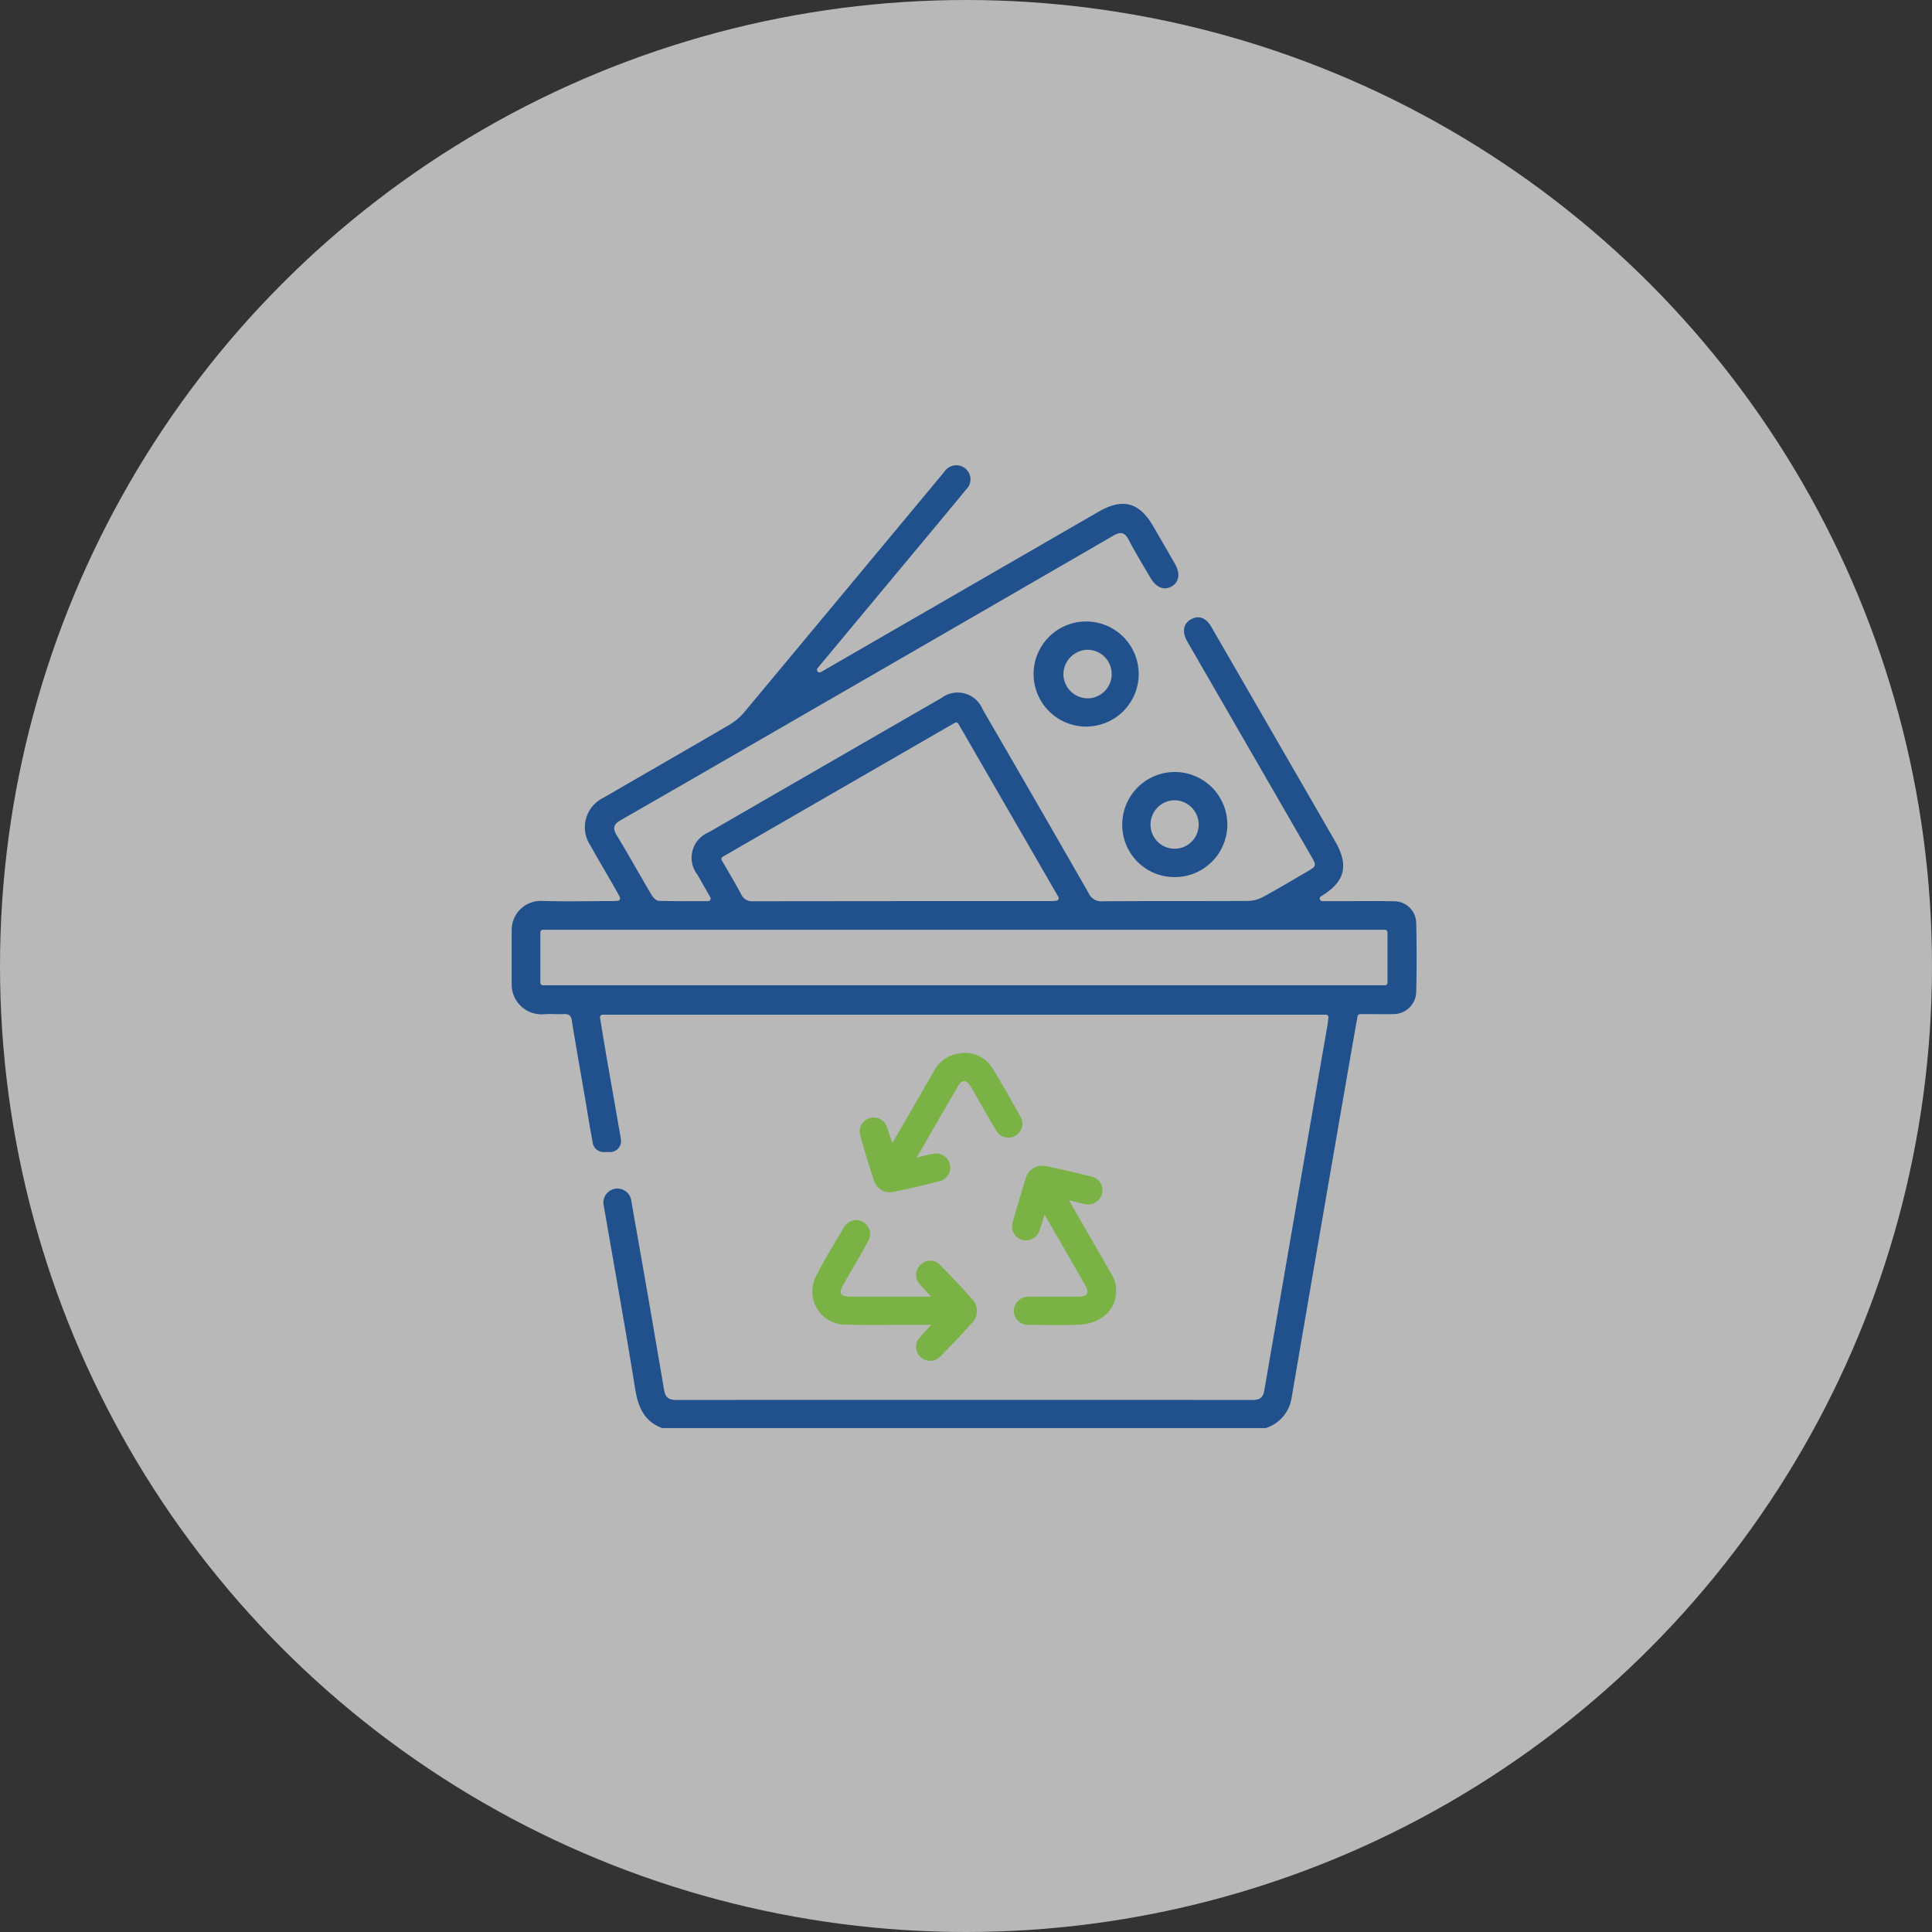 <?xml version="1.0" encoding="UTF-8"?> <svg xmlns="http://www.w3.org/2000/svg" xmlns:xlink="http://www.w3.org/1999/xlink" width="160" height="160" viewBox="0 0 160 160"><rect x="0" y="0" width="160" height="160" fill="#333333" stroke="none"/><defs><clipPath id="clip-path"><rect id="Rectángulo_1485" data-name="Rectángulo 1485" width="74.939" height="79.738" fill="#21518c"></rect></clipPath></defs><g id="Grupo_1603" data-name="Grupo 1603" transform="translate(-362 -449.887)"><circle id="Elipse_46" data-name="Elipse 46" cx="80" cy="80" r="80" transform="translate(362 449.887)" fill="#fff" opacity="0.65"></circle><g id="Grupo_1524" data-name="Grupo 1524" transform="translate(404.375 488.41)" clip-path="url(#clip-path)"><path id="Trazado_2175" data-name="Trazado 2175" d="M74.908,37.9a1.82,1.82,0,0,0-1.891-1.782c-1.167-.033-2.335-.013-3.5-.014H67.132a.214.214,0,0,1-.116-.393l.056-.035c1.931-1.162,2.278-2.52,1.142-4.493q-1.63-2.831-3.265-5.659-3.5-6.062-7-12.122c-.446-.77-1.044-.984-1.67-.647-.651.35-.781,1.015-.351,1.808.062.114.129.225.194.337L66.152,32.276c.528.914.528.917-.344,1.424-1.188.691-2.365,1.4-3.574,2.053A2.753,2.753,0,0,1,61,36.088c-4.023.024-8.045,0-12.068.029a1.135,1.135,0,0,1-1.148-.67Q43.415,27.819,39,20.219a2.228,2.228,0,0,0-3.406-.939Q25.957,24.832,16.328,30.4a2.277,2.277,0,0,0-.935,3.528c.336.592.674,1.184,1.056,1.856a.215.215,0,0,1-.187.32c-1.451,0-2.762.017-4.071-.022-.208-.006-.475-.269-.6-.481-.966-1.627-1.878-3.287-2.863-4.9-.386-.632-.323-.946.343-1.327C14.7,26.153,20.3,22.9,25.917,19.66q11.955-6.9,23.9-13.815c.615-.357.943-.306,1.28.337.565,1.078,1.2,2.119,1.819,3.17.461.786,1.1,1.039,1.72.7.643-.349.758-1.063.288-1.889-.591-1.036-1.195-2.065-1.792-3.1-1.155-2-2.527-2.362-4.529-1.206q-11.45,6.612-22.9,13.223l-.1.057a.214.214,0,0,1-.268-.323l0-.005q3.983-4.787,7.968-9.573c1.444-1.735,2.892-3.467,4.323-5.213A1.163,1.163,0,0,0,37.6.3a1.181,1.181,0,0,0-1.77.25c-.052.058-.1.119-.15.179q-8.2,9.863-16.407,19.718A4.744,4.744,0,0,1,18.031,21.5c-3.472,2.032-6.964,4.03-10.443,6.051a2.707,2.707,0,0,0-1.081,3.925c.671,1.2,1.371,2.382,2.055,3.573.129.224.25.452.391.715a.215.215,0,0,1-.177.316c-.2.011-.363.021-.528.021-1.921,0-3.843.047-5.761-.015H2.474A2.409,2.409,0,0,0,0,38.5V43a2.468,2.468,0,0,0,2.645,2.474l.036,0c.541-.048,1.091.014,1.634-.015.415-.023.6.118.664.542.35,2.149.729,4.294,1.1,6.44.219,1.278.336,2.059.572,3.334l.063.358a.91.91,0,0,0,.9.753h.531a.91.91,0,0,0,.9-1.063c-.016-.1-.034-.2-.05-.291-.378-2.224-.778-4.443-1.163-6.665-.178-1.027-.341-2.057-.513-3.111a.214.214,0,0,1,.21-.249h59.9a.214.214,0,0,1,.212.238c-.026.228-.048.438-.084.646q-2.616,15.1-5.221,30.194c-.114.669-.384.833-1.015.832q-23.827-.021-47.654,0c-.689,0-.942-.21-1.056-.886Q11.4,69.361,10.127,62.2h0L9.9,60.87a1.16,1.16,0,1,0-2.286.4l.221,1.259h0c.8,4.633,1.637,9.26,2.379,13.9.24,1.5.7,2.72,2.206,3.3a.224.224,0,0,0,.08.015H62.41a.226.226,0,0,0,.082-.016,3.11,3.11,0,0,0,2.1-2.5Q66.857,64,69.151,50.78c.293-1.7.592-3.4.9-5.136a.219.219,0,0,1,.215-.18h1.268c.467,0,.935.014,1.4-.005a1.888,1.888,0,0,0,1.976-1.8q.066-2.879,0-5.761M17.477,32.431,36.7,21.336a.214.214,0,0,1,.292.078L45.272,35.75a.215.215,0,0,1-.164.321,4.077,4.077,0,0,1-.415.028q-12.34,0-24.679.016a1,1,0,0,1-1.026-.609c-.49-.921-1.029-1.816-1.588-2.782a.216.216,0,0,1,.078-.294M72.532,42.859a.213.213,0,0,1-.213.213H2.589a.213.213,0,0,1-.213-.213V38.692a.213.213,0,0,1,.213-.213H72.318a.213.213,0,0,1,.213.213Z" transform="translate(0 0)" fill="#21518c"></path><path id="Trazado_2176" data-name="Trazado 2176" d="M237.722,69.712a4.352,4.352,0,1,0,.065,8.7,4.352,4.352,0,0,0-.065-8.7m.085,6.363a2.021,2.021,0,0,1-2.063-1.991,2.046,2.046,0,0,1,2.037-2.03,2.012,2.012,0,0,1,.026,4.022" transform="translate(-190.052 -56.766)" fill="#21518c"></path><path id="Trazado_2177" data-name="Trazado 2177" d="M276.642,145.543a4.351,4.351,0,1,0-4.364-4.314,4.318,4.318,0,0,0,4.364,4.314m-.036-6.362a2.016,2.016,0,0,1,2,2.051,1.993,1.993,0,1,1-3.986-.063,2.01,2.01,0,0,1,1.984-1.988" transform="translate(-221.712 -111.429)" fill="#21518c"></path><path id="Trazado_2178" data-name="Trazado 2178" d="M144.634,340.417a1.117,1.117,0,0,0-1.663-.045,1.15,1.15,0,0,0,.011,1.671c.242.286.508.552.883.957-2.338,0-4.482,0-6.626,0-.933,0-1.073-.248-.609-1.063.666-1.171,1.36-2.326,2.006-3.508a1.154,1.154,0,1,0-1.986-1.175c-.81,1.356-1.647,2.7-2.35,4.114a2.747,2.747,0,0,0,2.424,3.955c1.866.045,3.733.012,5.6.014h1.549c-.395.436-.681.722-.933,1.035a1.133,1.133,0,0,0,.084,1.664,1.15,1.15,0,0,0,1.612-.09c.891-.9,1.768-1.826,2.611-2.776a1.408,1.408,0,0,0,0-1.978q-1.27-1.419-2.612-2.775" transform="translate(-109.123 -274.144)" fill="#7bb246"></path><path id="Trazado_2179" data-name="Trazado 2179" d="M168.485,267.364c-.732-1.313-1.475-2.621-2.261-3.9a2.649,2.649,0,0,0-2.725-1.279,2.8,2.8,0,0,0-2.194,1.548c-1.108,1.929-2.222,3.854-3.387,5.873-.108-.3-.18-.482-.243-.67-.074-.221-.125-.451-.216-.665a1.17,1.17,0,0,0-1.455-.718,1.158,1.158,0,0,0-.75,1.436c.341,1.222.7,2.44,1.1,3.646a1.4,1.4,0,0,0,1.623,1.027q1.941-.394,3.86-.9a1.14,1.14,0,0,0,.814-1.464,1.189,1.189,0,0,0-1.425-.782c-.377.072-.749.171-1.3.3,1.205-2.089,2.307-4.023,3.437-5.941.321-.545.694-.512,1.039.073.7,1.182,1.363,2.385,2.069,3.564a1.163,1.163,0,1,0,2.018-1.147" transform="translate(-126.383 -213.474)" fill="#7bb246"></path><path id="Trazado_2180" data-name="Trazado 2180" d="M227.9,315.309c.557.129.928.233,1.305.3a1.175,1.175,0,0,0,1.435-.869,1.155,1.155,0,0,0-.914-1.407c-1.2-.3-2.415-.592-3.633-.836a1.425,1.425,0,0,0-1.8,1.075c-.371,1.159-.714,2.326-1.044,3.5a1.163,1.163,0,0,0,.739,1.5,1.176,1.176,0,0,0,1.479-.8c.141-.376.248-.765.41-1.278,1.192,2.068,2.329,4.009,3.432,5.971.292.519.079.806-.565.813-1.374.016-2.749-.01-4.123.014a1.184,1.184,0,0,0-1.289,1.168,1.166,1.166,0,0,0,1.283,1.154c1.478.013,2.961.073,4.432-.032a3.474,3.474,0,0,0,1.813-.727,2.7,2.7,0,0,0,.461-3.6c-1.1-1.935-2.218-3.856-3.423-5.946" transform="translate(-181.745 -254.423)" fill="#7bb246"></path></g></g></svg> 
